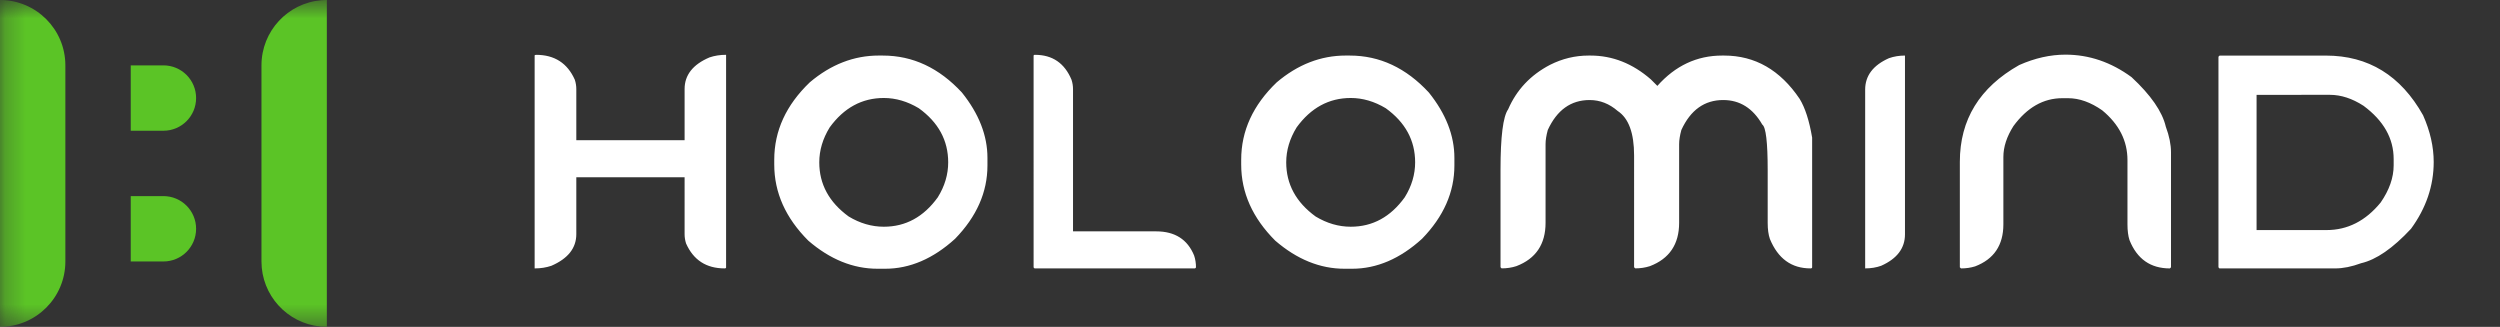 <?xml version="1.0" encoding="UTF-8" standalone="no"?>
<svg
   fill="none"
   version="1.1"
   width="183.579"
   height="24"
   viewBox="0 0 122.386 16"
   id="svg348"
   sodipodi:docname="mind_logo的副本.svg"
   inkscape:version="1.2.2 (b0a8486, 2022-12-01)"
   xmlns:inkscape="http://www.inkscape.org/namespaces/inkscape"
   xmlns:sodipodi="http://sodipodi.sourceforge.net/DTD/sodipodi-0.dtd"
   xmlns="http://www.w3.org/2000/svg"
   xmlns:svg="http://www.w3.org/2000/svg">
  <rect x="0" y="0" width="122.386" height="16" fill="#333333" stroke="none"/>
  <sodipodi:namedview
     id="namedview350"
     pagecolor="#ffffff"
     bordercolor="#000000"
     borderopacity="0.25"
     inkscape:showpageshadow="2"
     inkscape:pageopacity="0.0"
     inkscape:pagecheckerboard="0"
     inkscape:deskcolor="#d1d1d1"
     showgrid="false"
     inkscape:zoom="10.213567"
     inkscape:cx="99.81821"
     inkscape:cy="9.0565811"
     inkscape:window-width="1860"
     inkscape:window-height="1207"
     inkscape:window-x="0"
     inkscape:window-y="25"
     inkscape:window-maximized="0"
     inkscape:current-layer="svg348" />
  <defs
     id="defs334">
    <mask
       id="master_svg0_26466_35760"
       maskUnits="userSpaceOnUse">
      <g
         id="g331">
        <rect
           x="0"
           y="0"
           width="122.386"
           height="16"
           rx="0"
           fill="#ffffff"
           fill-opacity="1"
           id="rect329" />
      </g>
    </mask>
  </defs>
  <g
     id="g346">
    <g
       mask="url(#master_svg0_26466_35760)"
       id="g340">
      <g
         id="g338">
        <path
           d="m 0,16 c 1.767,0 3.2,-1.433 3.2,-3.2 V 3.2 C 3.2,1.433 1.767,0 0,0 Z m 16,0 c -0.09,0 -0.179,-0.004 -0.267,-0.011 C 15.713,15.987 15.693,15.985 15.673,15.983 14.059,15.82 12.8,14.457 12.8,12.8 V 3.2 c 0,-1.678 1.291,-3.054 2.933,-3.189 C 15.821,0.004 15.91,0 16,0 Z M 6.4,6.4 h 1.6 c 0.884,0 1.6,-0.716 1.6,-1.6 0,-0.884 -0.716,-1.6 -1.6,-1.6 H 6.4 Z m 0,6.4 h 1.6 c 0.884,0 1.6,-0.716 1.6,-1.6 0,-0.884 -0.716,-1.6 -1.6,-1.6 H 6.4 Z"
           fill-rule="evenodd"
           fill="#5bc426"
           fill-opacity="1"
           id="path336" />
      </g>
    </g>
    <g
       id="g344">
      <path
         d="m 26.245,2.684 q 1.351,0 1.895,1.22 0.073,0.228 0.073,0.455 v 2.505 h 5.301 v -2.505 q 0,-1.029 1.217,-1.548 0.375,-0.128 0.814,-0.128 v 0.018 10.392 q 0,0.046 -0.072,0.046 -1.345,0 -1.887,-1.22 -0.072,-0.228 -0.072,-0.455 V 8.677 h -5.301 v 2.787 q 0,1.02 -1.222,1.548 -0.377,0.128 -0.818,0.128 v -0.018 -10.401 q 0,-0.036 0.073,-0.036 z m 16.776,0.036 h 0.2 q 2.195,0 3.871,1.812 1.248,1.557 1.248,3.197 v 0.373 q 0,1.958 -1.585,3.588 -1.612,1.466 -3.424,1.466 h -0.373 q -1.794,0 -3.388,-1.375 -1.667,-1.667 -1.667,-3.725 v -0.237 q 0,-2.122 1.74,-3.789 1.548,-1.311 3.379,-1.311 z m -2.914,5.228 q 0,1.603 1.439,2.65 0.829,0.501 1.721,0.501 1.603,0 2.641,-1.439 0.51,-0.82 0.51,-1.712 0,-1.612 -1.439,-2.65 -0.838,-0.501 -1.712,-0.501 -1.603,0 -2.65,1.439 -0.51,0.829 -0.51,1.712 z m 10.564,-5.264 q 1.275,0 1.785,1.22 0.073,0.228 0.073,0.455 v 6.967 h 4.071 q 1.375,0 1.858,1.184 0.091,0.273 0.091,0.583 l -0.045,0.046 h -7.86 l -0.045,-0.046 V 2.729 q 0,-0.046 0.073,-0.046 z m 15.209,0.036 h 0.2 q 2.195,0 3.871,1.812 1.248,1.557 1.248,3.197 v 0.373 q 0,1.958 -1.585,3.588 -1.612,1.466 -3.424,1.466 h -0.373 q -1.794,0 -3.388,-1.375 -1.667,-1.667 -1.667,-3.725 v -0.237 q 0,-2.122 1.74,-3.789 1.548,-1.311 3.379,-1.311 z m -2.914,5.228 q 0,1.603 1.439,2.65 0.829,0.501 1.721,0.501 1.603,0 2.641,-1.439 0.51,-0.82 0.51,-1.712 0,-1.612 -1.439,-2.65 -0.838,-0.501 -1.712,-0.501 -1.603,0 -2.65,1.439 -0.51,0.829 -0.51,1.712 z m 14.799,-5.228 h 0.1 q 1.612,0 2.951,1.166 l 0.319,0.319 q 1.321,-1.485 3.169,-1.485 h 0.1 q 2.268,0 3.698,2.122 0.401,0.656 0.61,1.894 v 6.348 q 0,0.055 -0.082,0.055 -1.393,0 -1.985,-1.439 -0.109,-0.31 -0.109,-0.792 V 8.33 q 0,-2.049 -0.264,-2.231 -0.692,-1.202 -1.913,-1.202 -1.375,0 -2.049,1.466 -0.109,0.401 -0.109,0.692 v 3.852 q 0,1.576 -1.43,2.122 -0.337,0.109 -0.72,0.109 l -0.055,-0.055 V 7.611 q 0,-1.648 -0.801,-2.177 -0.619,-0.537 -1.375,-0.537 -1.375,0 -2.049,1.466 -0.109,0.401 -0.109,0.692 v 3.852 q 0,1.576 -1.43,2.122 -0.337,0.109 -0.72,0.109 l -0.055,-0.055 V 8.303 q 0,-2.423 0.373,-2.951 0.619,-1.43 2.049,-2.177 0.902,-0.455 1.885,-0.455 z m 15.492,0 v 0.018 8.734 q 0,1.02 -1.166,1.539 -0.355,0.128 -0.783,0.128 v -0.018 -8.734 q 0,-1.02 1.166,-1.539 0.364,-0.128 0.783,-0.128 z M 101.116,2.675 q 1.73,0 3.233,1.102 1.421,1.321 1.676,2.423 0.255,0.683 0.255,1.257 v 5.628 l -0.055,0.055 q -1.421,0 -1.976,-1.384 -0.1,-0.31 -0.1,-0.774 v -3.142 q 0,-1.421 -1.239,-2.441 -0.847,-0.592 -1.667,-0.592 h -0.282 q -1.393,0 -2.395,1.366 -0.492,0.774 -0.492,1.512 v 3.297 q 0,1.53 -1.384,2.058 -0.319,0.1 -0.692,0.1 l -0.055,-0.055 v -5.164 q 0,-3.097 2.905,-4.736 1.147,-0.51 2.268,-0.51 z m 7.541,0.046 h 5.205 q 3.121,0 4.759,2.923 0.519,1.166 0.519,2.286 0,1.749 -1.111,3.27 -1.33,1.43 -2.441,1.685 -0.692,0.255 -1.266,0.255 h -5.674 l -0.045,-0.055 v -0.228 -0.027 -0.027 -10.027 z m 1.812,1.922 V 11.263 h 3.424 q 1.548,0 2.65,-1.348 0.637,-0.92 0.637,-1.821 v -0.31 q 0,-1.512 -1.475,-2.605 -0.829,-0.537 -1.648,-0.537 z"
         fill="#ffffff"
         fill-opacity="1"
         id="path342" />
    </g>
  </g>
</svg>
